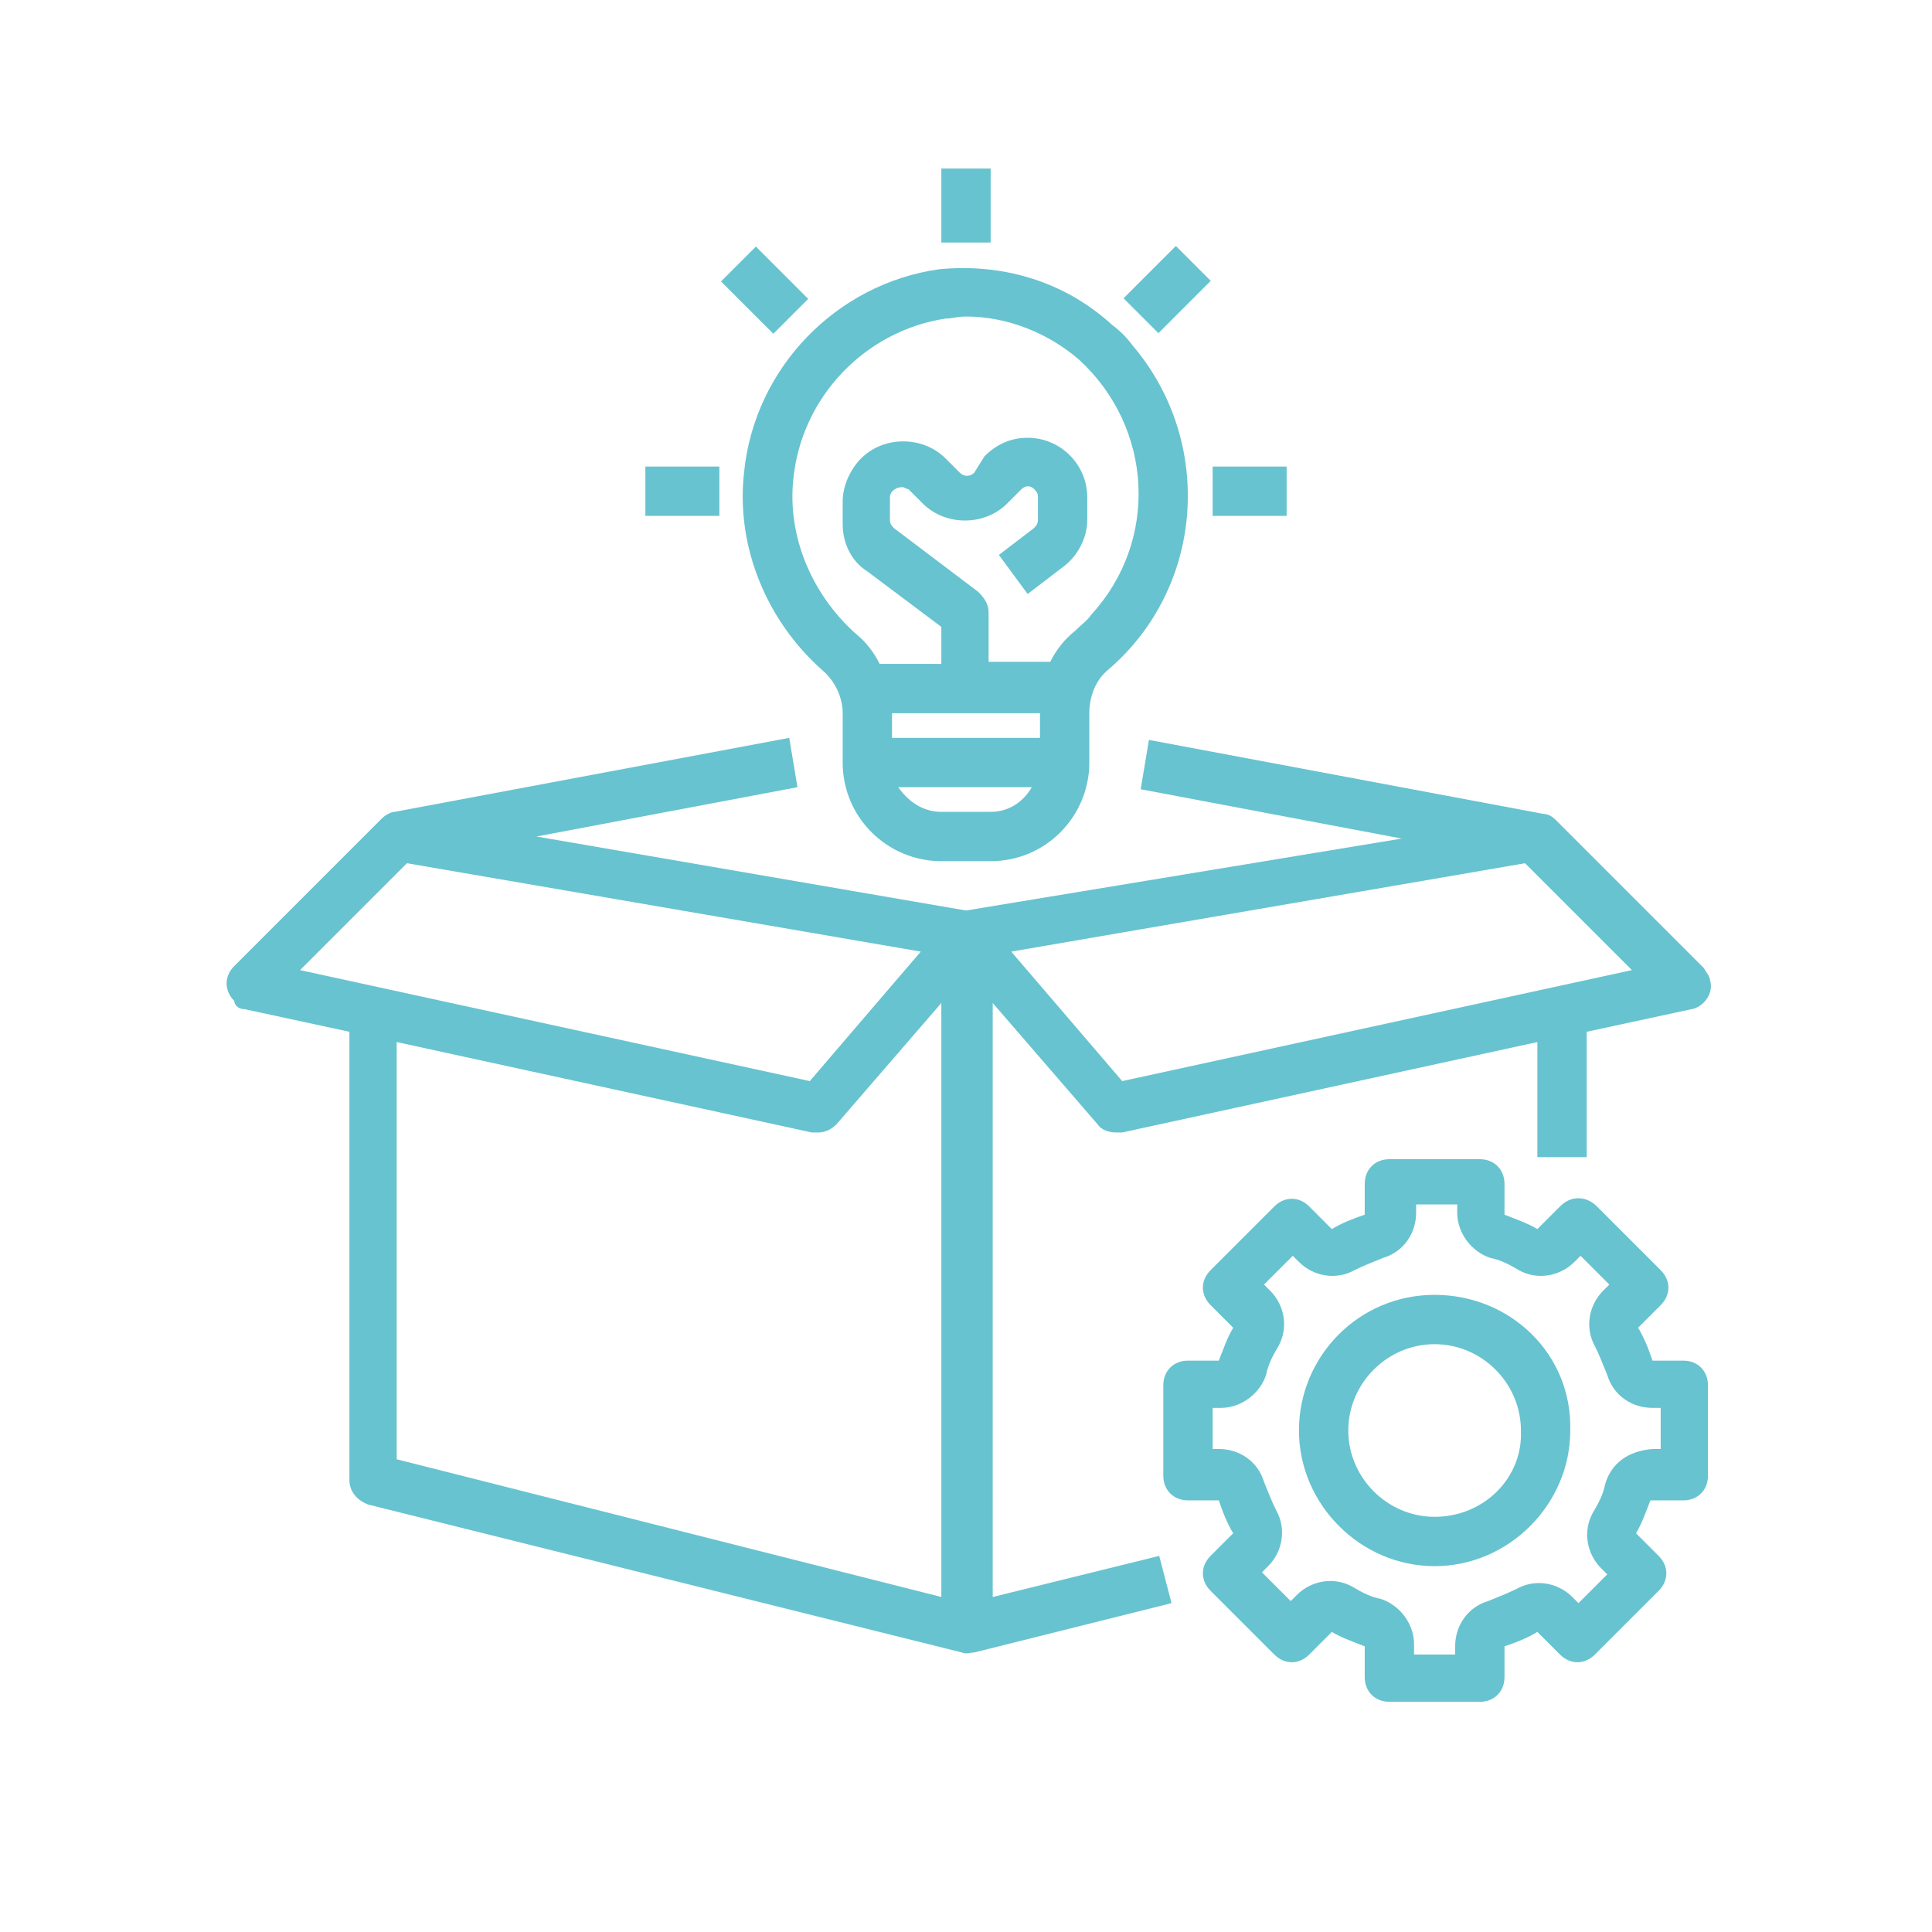 <?xml version="1.0" encoding="utf-8"?>
<!-- Generator: Adobe Illustrator 26.3.1, SVG Export Plug-In . SVG Version: 6.00 Build 0)  -->
<svg version="1.1" id="Laag_1" xmlns="http://www.w3.org/2000/svg" xmlns:xlink="http://www.w3.org/1999/xlink" x="0px" y="0px"
	 viewBox="0 0 94 94" style="enable-background:new 0 0 94 94;" xml:space="preserve">
<style type="text/css">
	.st0{fill:#67C3CF;}
</style>
<path class="st0" d="M81.9,73c0.7,0,1.2-0.5,1.2-1.2v-4.4c0-0.7-0.5-1.2-1.2-1.2h-1.5c-0.2-0.6-0.4-1.1-0.7-1.6l1.1-1.1
	c0.5-0.5,0.5-1.2,0-1.7c0,0,0,0,0,0l-3.1-3.1c-0.2-0.2-0.5-0.4-0.9-0.4h0c-0.3,0-0.6,0.1-0.9,0.4l-1.1,1.1c-0.5-0.3-1.1-0.5-1.6-0.7
	v-1.5c0-0.7-0.5-1.2-1.2-1.2h-4.4c-0.7,0-1.2,0.5-1.2,1.2v1.5c-0.6,0.2-1.1,0.4-1.6,0.7l-1.1-1.1c-0.5-0.5-1.2-0.5-1.7,0
	c0,0,0,0,0,0l-3.1,3.1c-0.5,0.5-0.5,1.2,0,1.7c0,0,0,0,0,0l1.1,1.1c-0.3,0.5-0.5,1.1-0.7,1.6h-1.5c-0.7,0-1.2,0.5-1.2,1.2v4.4
	c0,0.7,0.5,1.2,1.2,1.2h1.5c0.2,0.6,0.4,1.1,0.7,1.6l-1.1,1.1c-0.5,0.5-0.5,1.2,0,1.7c0,0,0,0,0,0l3.1,3.1c0.5,0.5,1.2,0.5,1.7,0
	c0,0,0,0,0,0l1.1-1.1c0.5,0.3,1.1,0.5,1.6,0.7v1.5c0,0.7,0.5,1.2,1.2,1.2H72c0.7,0,1.2-0.5,1.2-1.2v-1.5c0.6-0.2,1.1-0.4,1.6-0.7
	l1.1,1.1c0.5,0.5,1.2,0.5,1.7,0c0,0,0,0,0,0l3.1-3.1c0.5-0.5,0.5-1.2,0-1.7c0,0,0,0,0,0l-1.1-1.1c0.3-0.5,0.5-1.1,0.7-1.6L81.9,73z
	 M78.1,72.2c-0.1,0.5-0.3,0.9-0.6,1.4c-0.5,0.9-0.3,2,0.4,2.7l0.3,0.3l-1.4,1.4l-0.3-0.3c-0.7-0.7-1.8-0.9-2.7-0.4
	c-0.4,0.2-0.9,0.4-1.4,0.6c-1,0.3-1.6,1.2-1.6,2.2v0.4h-2V80c0-1-0.7-1.9-1.6-2.2c-0.5-0.1-0.9-0.3-1.4-0.6c-0.9-0.5-2-0.3-2.7,0.4
	l-0.3,0.3l-1.4-1.4l0.3-0.3c0.7-0.7,0.9-1.8,0.4-2.7c-0.2-0.4-0.4-0.9-0.6-1.4c-0.3-1-1.2-1.6-2.2-1.6H59v-2h0.4
	c1,0,1.9-0.7,2.2-1.6c0.1-0.5,0.3-0.9,0.6-1.4c0.5-0.9,0.3-2-0.4-2.7l-0.3-0.3l1.4-1.4l0.3,0.3c0.7,0.7,1.8,0.9,2.7,0.4
	c0.4-0.2,0.9-0.4,1.4-0.6c1-0.3,1.6-1.2,1.6-2.2v-0.4h2v0.4c0,1,0.7,1.9,1.6,2.2c0.5,0.1,0.9,0.3,1.4,0.6c0.9,0.5,2,0.3,2.7-0.4
	l0.3-0.3l1.4,1.4l-0.3,0.3c-0.7,0.7-0.9,1.8-0.4,2.7c0.2,0.4,0.4,0.9,0.6,1.4c0.3,1,1.2,1.6,2.2,1.6h0.4v2h-0.4
	C79.2,70.6,78.4,71.2,78.1,72.2z"/>
<path class="st0" d="M69.8,63c-3.7,0-6.6,3-6.6,6.6s3,6.6,6.6,6.6s6.6-3,6.6-6.6l0,0C76.5,65.9,73.5,63,69.8,63z M69.8,73.8
	c-2.3,0-4.2-1.9-4.2-4.2s1.9-4.2,4.2-4.2s4.2,1.9,4.2,4.2C74.1,71.9,72.2,73.8,69.8,73.8z"/>
<path class="st0" d="M11.9,49.1l5.1,1.1V72c0,0.6,0.4,1,0.9,1.2l28.9,7.2c0.2,0.1,0.4,0,0.6,0l0,0l9.6-2.4l-0.6-2.3l-8.1,2V48.8
	l5.1,5.9c0.2,0.3,0.6,0.4,0.9,0.4c0.1,0,0.2,0,0.3,0l20.2-4.4v5.6h2.4v-6.1l5.1-1.1c0.6-0.1,1.1-0.8,0.9-1.4c0-0.2-0.2-0.4-0.3-0.6
	l-7.2-7.2c-0.2-0.2-0.4-0.3-0.6-0.3l0,0l-19.2-3.6l-0.4,2.4l12.7,2.4L47,44.3l-20.9-3.6l12.7-2.4l-0.4-2.4l-19.2,3.6l0,0
	c-0.2,0-0.5,0.2-0.6,0.3l-7.2,7.2c-0.5,0.5-0.5,1.2,0,1.7C11.4,48.9,11.6,49.1,11.9,49.1L11.9,49.1z M19.3,71V50.7l20.2,4.4
	c0.1,0,0.2,0,0.3,0c0.4,0,0.7-0.2,0.9-0.4l5.1-5.9v28.9L19.3,71z M74.2,42l5.2,5.2l-24.8,5.4l-5.4-6.3L74.2,42z M19.8,42l25,4.3
	l-5.4,6.3l-24.8-5.4L19.8,42z"/>
<path class="st0" d="M36.2,23c-0.4,3.6,1.1,7.2,3.8,9.6c0.6,0.5,1,1.3,1,2.1v2.4c0,2.7,2.2,4.8,4.8,4.8h2.4c2.7,0,4.8-2.2,4.8-4.8
	v-2.4c0-0.8,0.3-1.6,0.9-2.1c4.7-4,5.2-11.1,1.2-15.8c-0.3-0.4-0.6-0.7-1-1c-2.3-2.1-5.3-3-8.4-2.7C40.7,13.8,36.7,17.9,36.2,23z
	 M43.4,34.7h7.2v1.2h-7.2V34.7z M48.2,39.5h-2.4c-0.9,0-1.6-0.5-2.1-1.2h6.5C49.8,39,49.1,39.5,48.2,39.5z M46,15.5
	c0.3,0,0.6-0.1,1-0.1c2,0,4,0.8,5.5,2.1c3.6,3.3,3.9,8.8,0.6,12.4c-0.2,0.3-0.5,0.5-0.8,0.8c-0.5,0.4-0.9,0.9-1.2,1.5h-3v-2.4
	c0-0.4-0.2-0.7-0.5-1l-4.1-3.1c-0.1-0.1-0.2-0.2-0.2-0.4v-1.1c0-0.3,0.3-0.5,0.6-0.5c0.1,0,0.2,0.1,0.3,0.1l0.7,0.7
	c1.1,1.1,3,1.1,4.1,0l0.7-0.7c0.2-0.2,0.5-0.2,0.7,0.1c0.1,0.1,0.1,0.2,0.1,0.3v1.1c0,0.2-0.1,0.3-0.2,0.4l-1.7,1.3l1.4,1.9l1.7-1.3
	c0.7-0.5,1.2-1.4,1.2-2.3v-1.1c0-1.6-1.3-2.9-2.9-2.9c-0.8,0-1.5,0.3-2.1,0.9L47.4,23c-0.2,0.2-0.5,0.2-0.7,0l-0.7-0.7
	c-1.1-1.1-3-1.1-4.1,0c-0.5,0.5-0.9,1.3-0.9,2.1v1.1c0,0.9,0.4,1.8,1.2,2.3l3.6,2.7v1.8h-3c-0.3-0.6-0.7-1.1-1.2-1.5
	c-2.1-1.9-3.3-4.7-3-7.5C39,19.3,42.1,16.1,46,15.5z"/>
<rect x="45.8" y="8.2" class="st0" width="2.4" height="3.6"/>
<rect x="59" y="22.7" class="st0" width="3.6" height="2.4"/>
<rect x="31.4" y="22.7" class="st0" width="3.6" height="2.4"/>
<rect x="36" y="12.3" transform="matrix(0.707 -0.707 0.707 0.707 0.932 30.449)" class="st0" width="2.4" height="3.6"/>
<rect x="55" y="12.9" transform="matrix(0.707 -0.707 0.707 0.707 6.66 44.278)" class="st0" width="3.6" height="2.4"/>
</svg>
